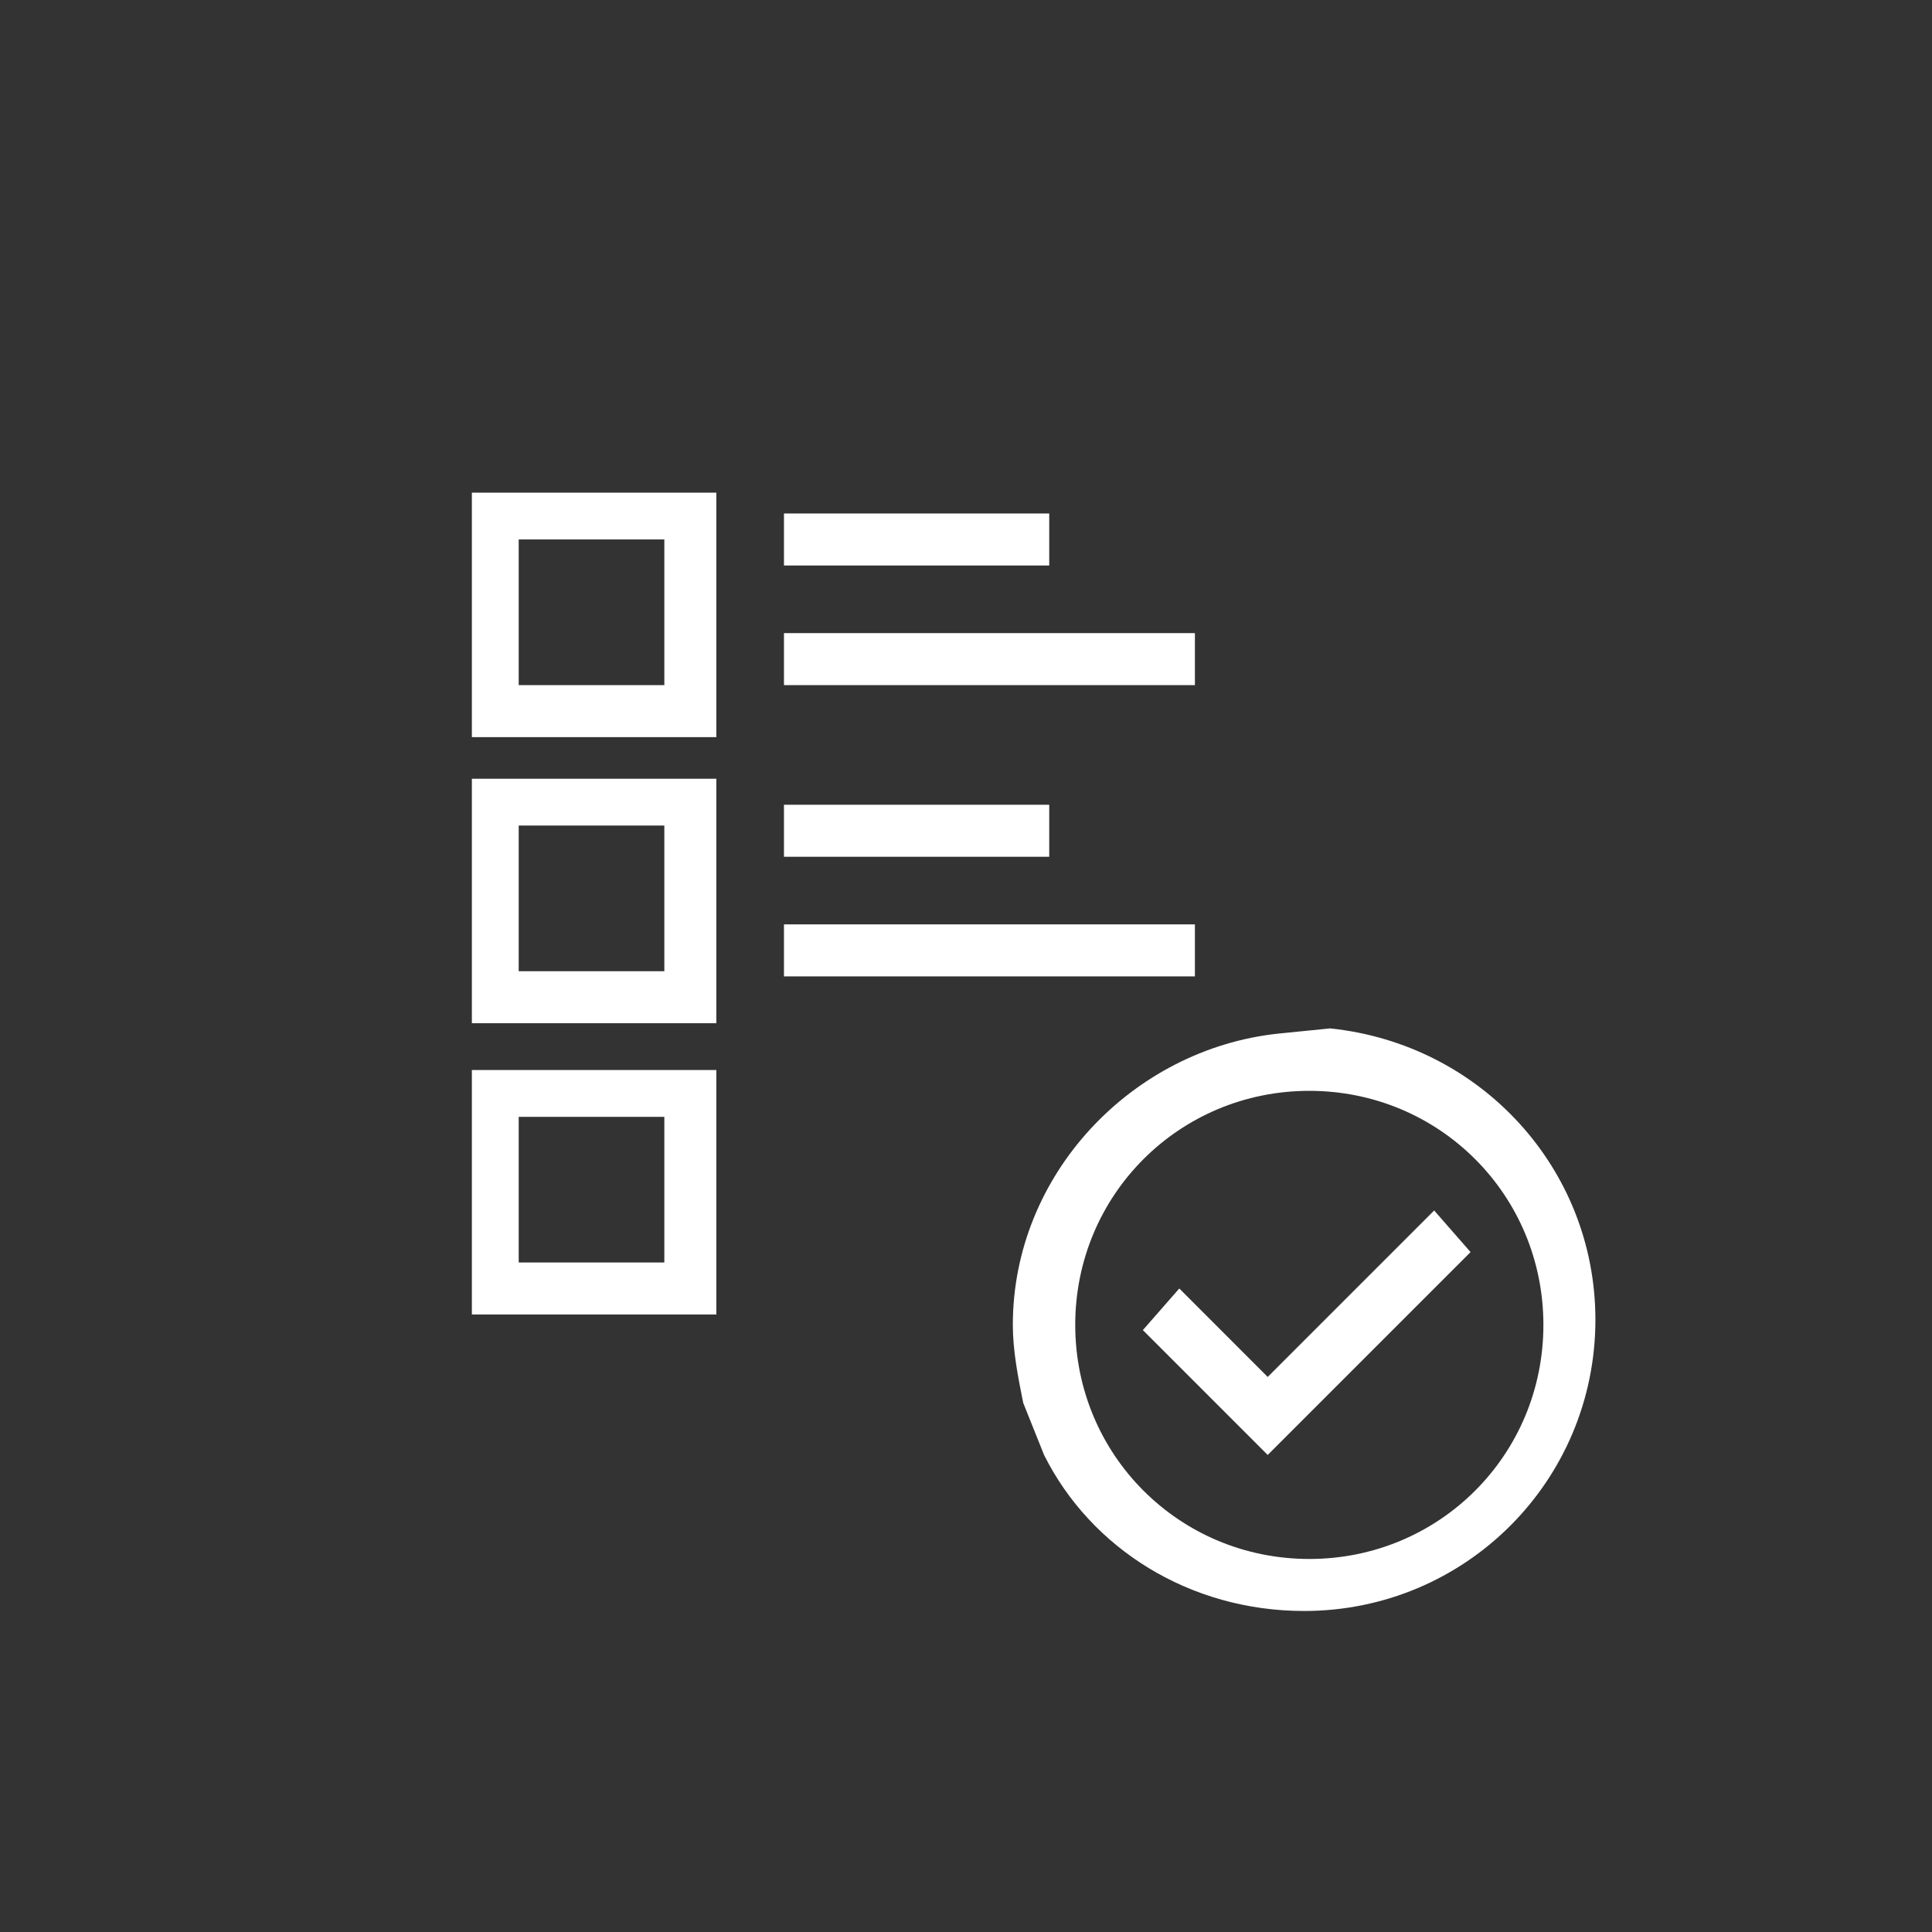 <?xml version="1.0" encoding="UTF-8"?> <svg xmlns="http://www.w3.org/2000/svg" width="50" height="50" viewBox="0 0 50 50" fill="none"><rect x="0" y="0" width="50" height="50" fill="#333333" stroke="none"/><g clip-path="url(#clip0_2064_5391)"><path d="M33.077 26.75C29.308 27.154 26.212 30.384 26.212 34.288C26.212 34.961 26.346 35.635 26.481 36.307L27.02 37.654C28.231 40.077 30.789 41.692 33.75 41.692C37.923 41.692 41.289 38.327 41.289 34.154C41.289 30.25 38.327 27.019 34.423 26.615L33.077 26.75ZM33.885 40.346C30.52 40.346 27.827 37.654 27.827 34.288C27.827 30.923 30.52 28.231 33.885 28.231C37.25 28.231 39.943 30.923 39.943 34.288C39.943 37.654 37.25 40.346 33.885 40.346Z" fill="white"></path><path d="M12.212 12.75V19.077H18.539V12.75H12.212ZM17.193 17.731H13.424V13.961H17.193V17.731Z" fill="white"></path><path d="M27.154 13.289H20.289V14.635H27.154V13.289Z" fill="white"></path><path d="M30.924 16.385H20.289V17.731H30.924V16.385Z" fill="white"></path><path d="M12.212 20.154V26.481H18.539V20.154H12.212ZM17.193 25.135H13.424V21.365H17.193V25.135Z" fill="white"></path><path d="M27.154 20.827H20.289V22.173H27.154V20.827Z" fill="white"></path><path d="M30.924 23.923H20.289V25.269H30.924V23.923Z" fill="white"></path><path d="M12.212 27.692V34.019H18.539V27.692H12.212ZM17.193 32.673H13.424V28.904H17.193V32.673Z" fill="white"></path><path d="M37.116 31.327L32.808 35.635L30.52 33.346L29.577 34.423L32.808 37.654L38.058 32.404L37.116 31.327Z" fill="white"></path></g><defs><clipPath id="clip0_2064_5391"><rect width="50" height="50" fill="white"></rect></clipPath></defs></svg> 